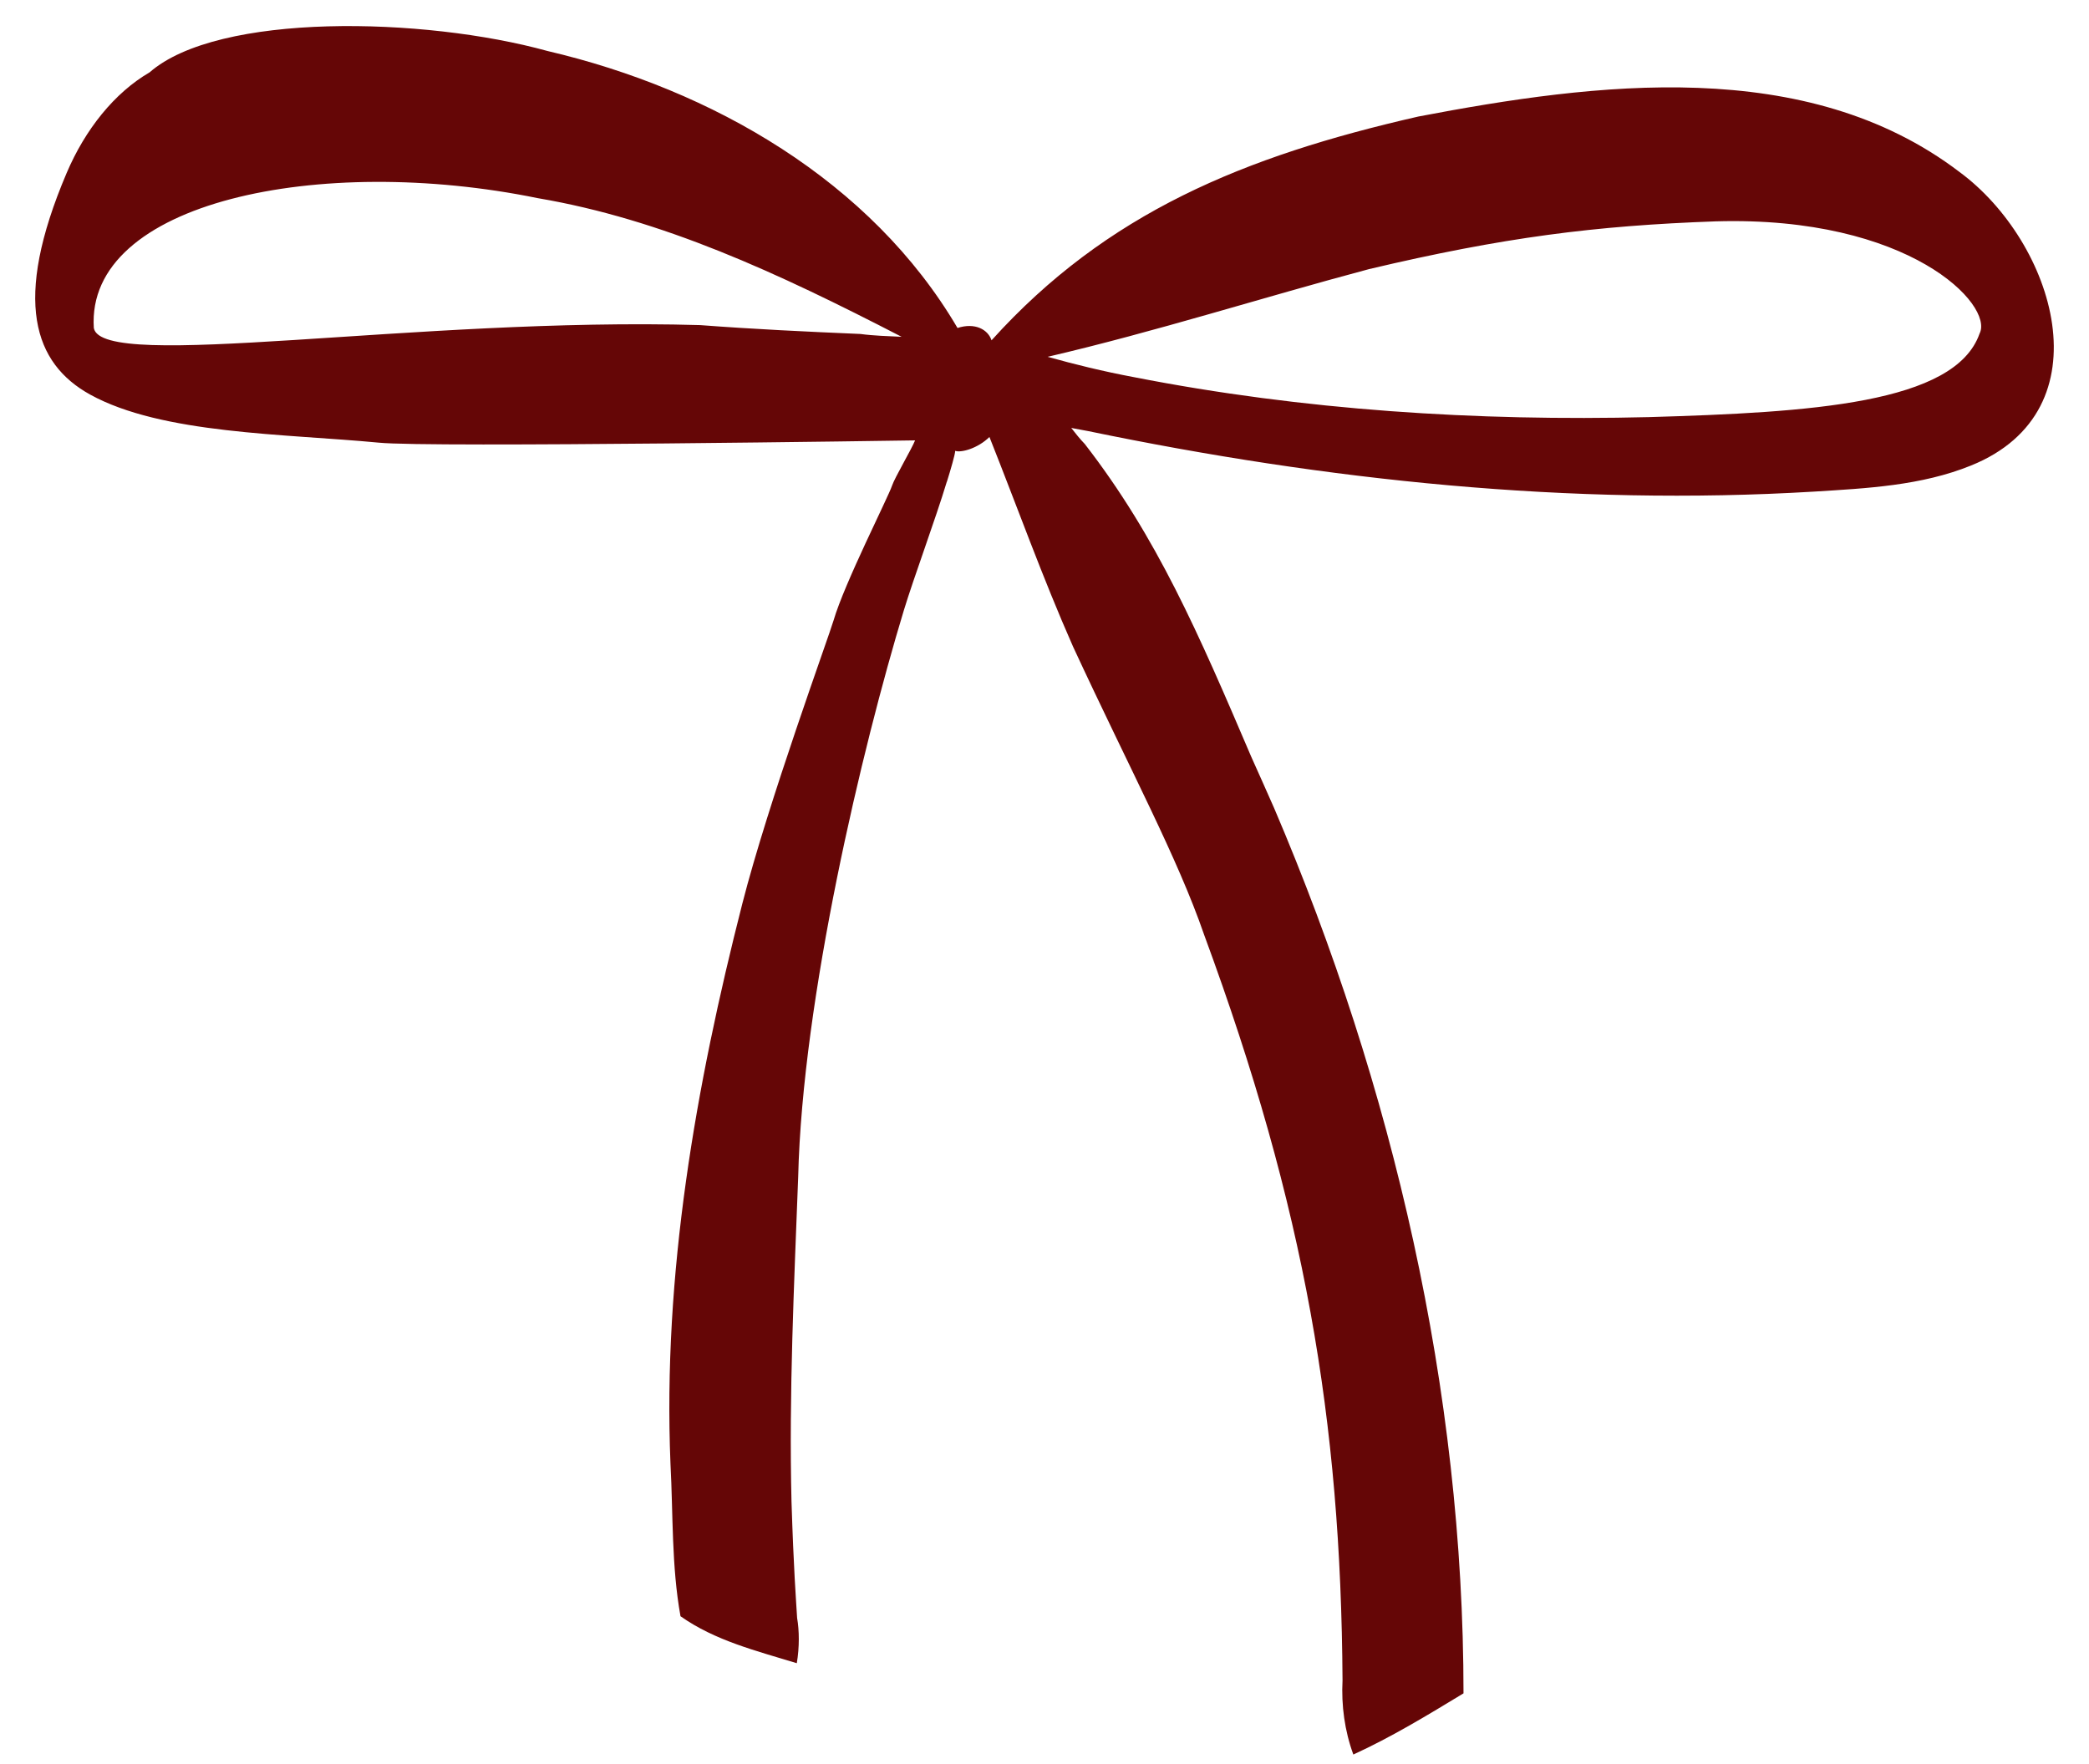<?xml version="1.0" encoding="UTF-8"?> <svg xmlns="http://www.w3.org/2000/svg" width="45" height="38" viewBox="0 0 45 38" fill="none"><path d="M42.207 3.702C38.912 1.195 34.371 1.782 30.554 2.51C26.799 3.366 23.839 4.583 21.359 7.331C21.283 7.097 21.001 6.943 20.626 7.065C18.767 3.898 15.334 1.926 11.796 1.099C9.126 0.362 4.7 0.266 3.222 1.559C2.467 1.998 1.835 2.787 1.435 3.728C0.261 6.488 0.735 7.831 1.939 8.498C3.487 9.354 6.143 9.343 8.157 9.535C9.22 9.646 19.691 9.487 19.712 9.486C19.645 9.66 19.271 10.294 19.217 10.459C19.132 10.714 18.19 12.564 17.957 13.362C17.858 13.701 16.549 17.282 15.991 19.464C14.984 23.407 14.276 27.45 14.443 31.531C14.501 32.621 14.464 33.738 14.659 34.815C15.403 35.341 16.294 35.56 17.164 35.827C17.223 35.483 17.218 35.121 17.171 34.853C17.146 34.43 17.098 33.838 17.05 32.345C16.993 30.011 17.106 27.683 17.194 25.351C17.284 21.521 18.569 16.114 19.471 13.144C19.683 12.447 20.155 11.174 20.394 10.382L20.399 10.372C20.476 10.125 20.576 9.786 20.576 9.712C20.708 9.757 21.066 9.657 21.314 9.413C21.914 10.92 22.46 12.448 23.115 13.929C24.358 16.609 25.364 18.471 25.938 20.134C28.112 26.026 28.885 30.598 28.92 36.196C28.892 36.738 28.966 37.286 29.153 37.794C29.977 37.417 30.751 36.946 31.526 36.476C31.526 29.948 30.008 23.402 27.449 17.413C27.285 17.043 27.12 16.669 26.953 16.3C25.814 13.635 24.923 11.571 23.367 9.563C23.266 9.46 23.171 9.339 23.076 9.218C23.199 9.242 23.323 9.266 23.445 9.287C28.576 10.349 33.83 10.904 39.07 10.59C40.213 10.519 41.388 10.462 42.458 10.028C45.406 8.838 44.255 5.207 42.207 3.702ZM18.536 7.194C17.382 7.145 16.23 7.09 15.081 7.003C8.968 6.826 2.195 8.017 2.021 7.066C1.845 4.348 6.886 3.307 11.588 4.269C14.263 4.725 16.723 5.861 19.422 7.255C19.122 7.24 18.824 7.233 18.536 7.194ZM42.643 7.185C42.115 8.698 38.989 8.883 35.517 8.985C31.809 9.075 28.075 8.838 24.431 8.125C23.759 7.999 23.151 7.849 22.568 7.686C24.899 7.143 27.182 6.412 29.494 5.796C32.383 5.113 34.357 4.861 36.962 4.768C41.135 4.647 42.956 6.573 42.643 7.185Z" fill="#650606"></path></svg> 